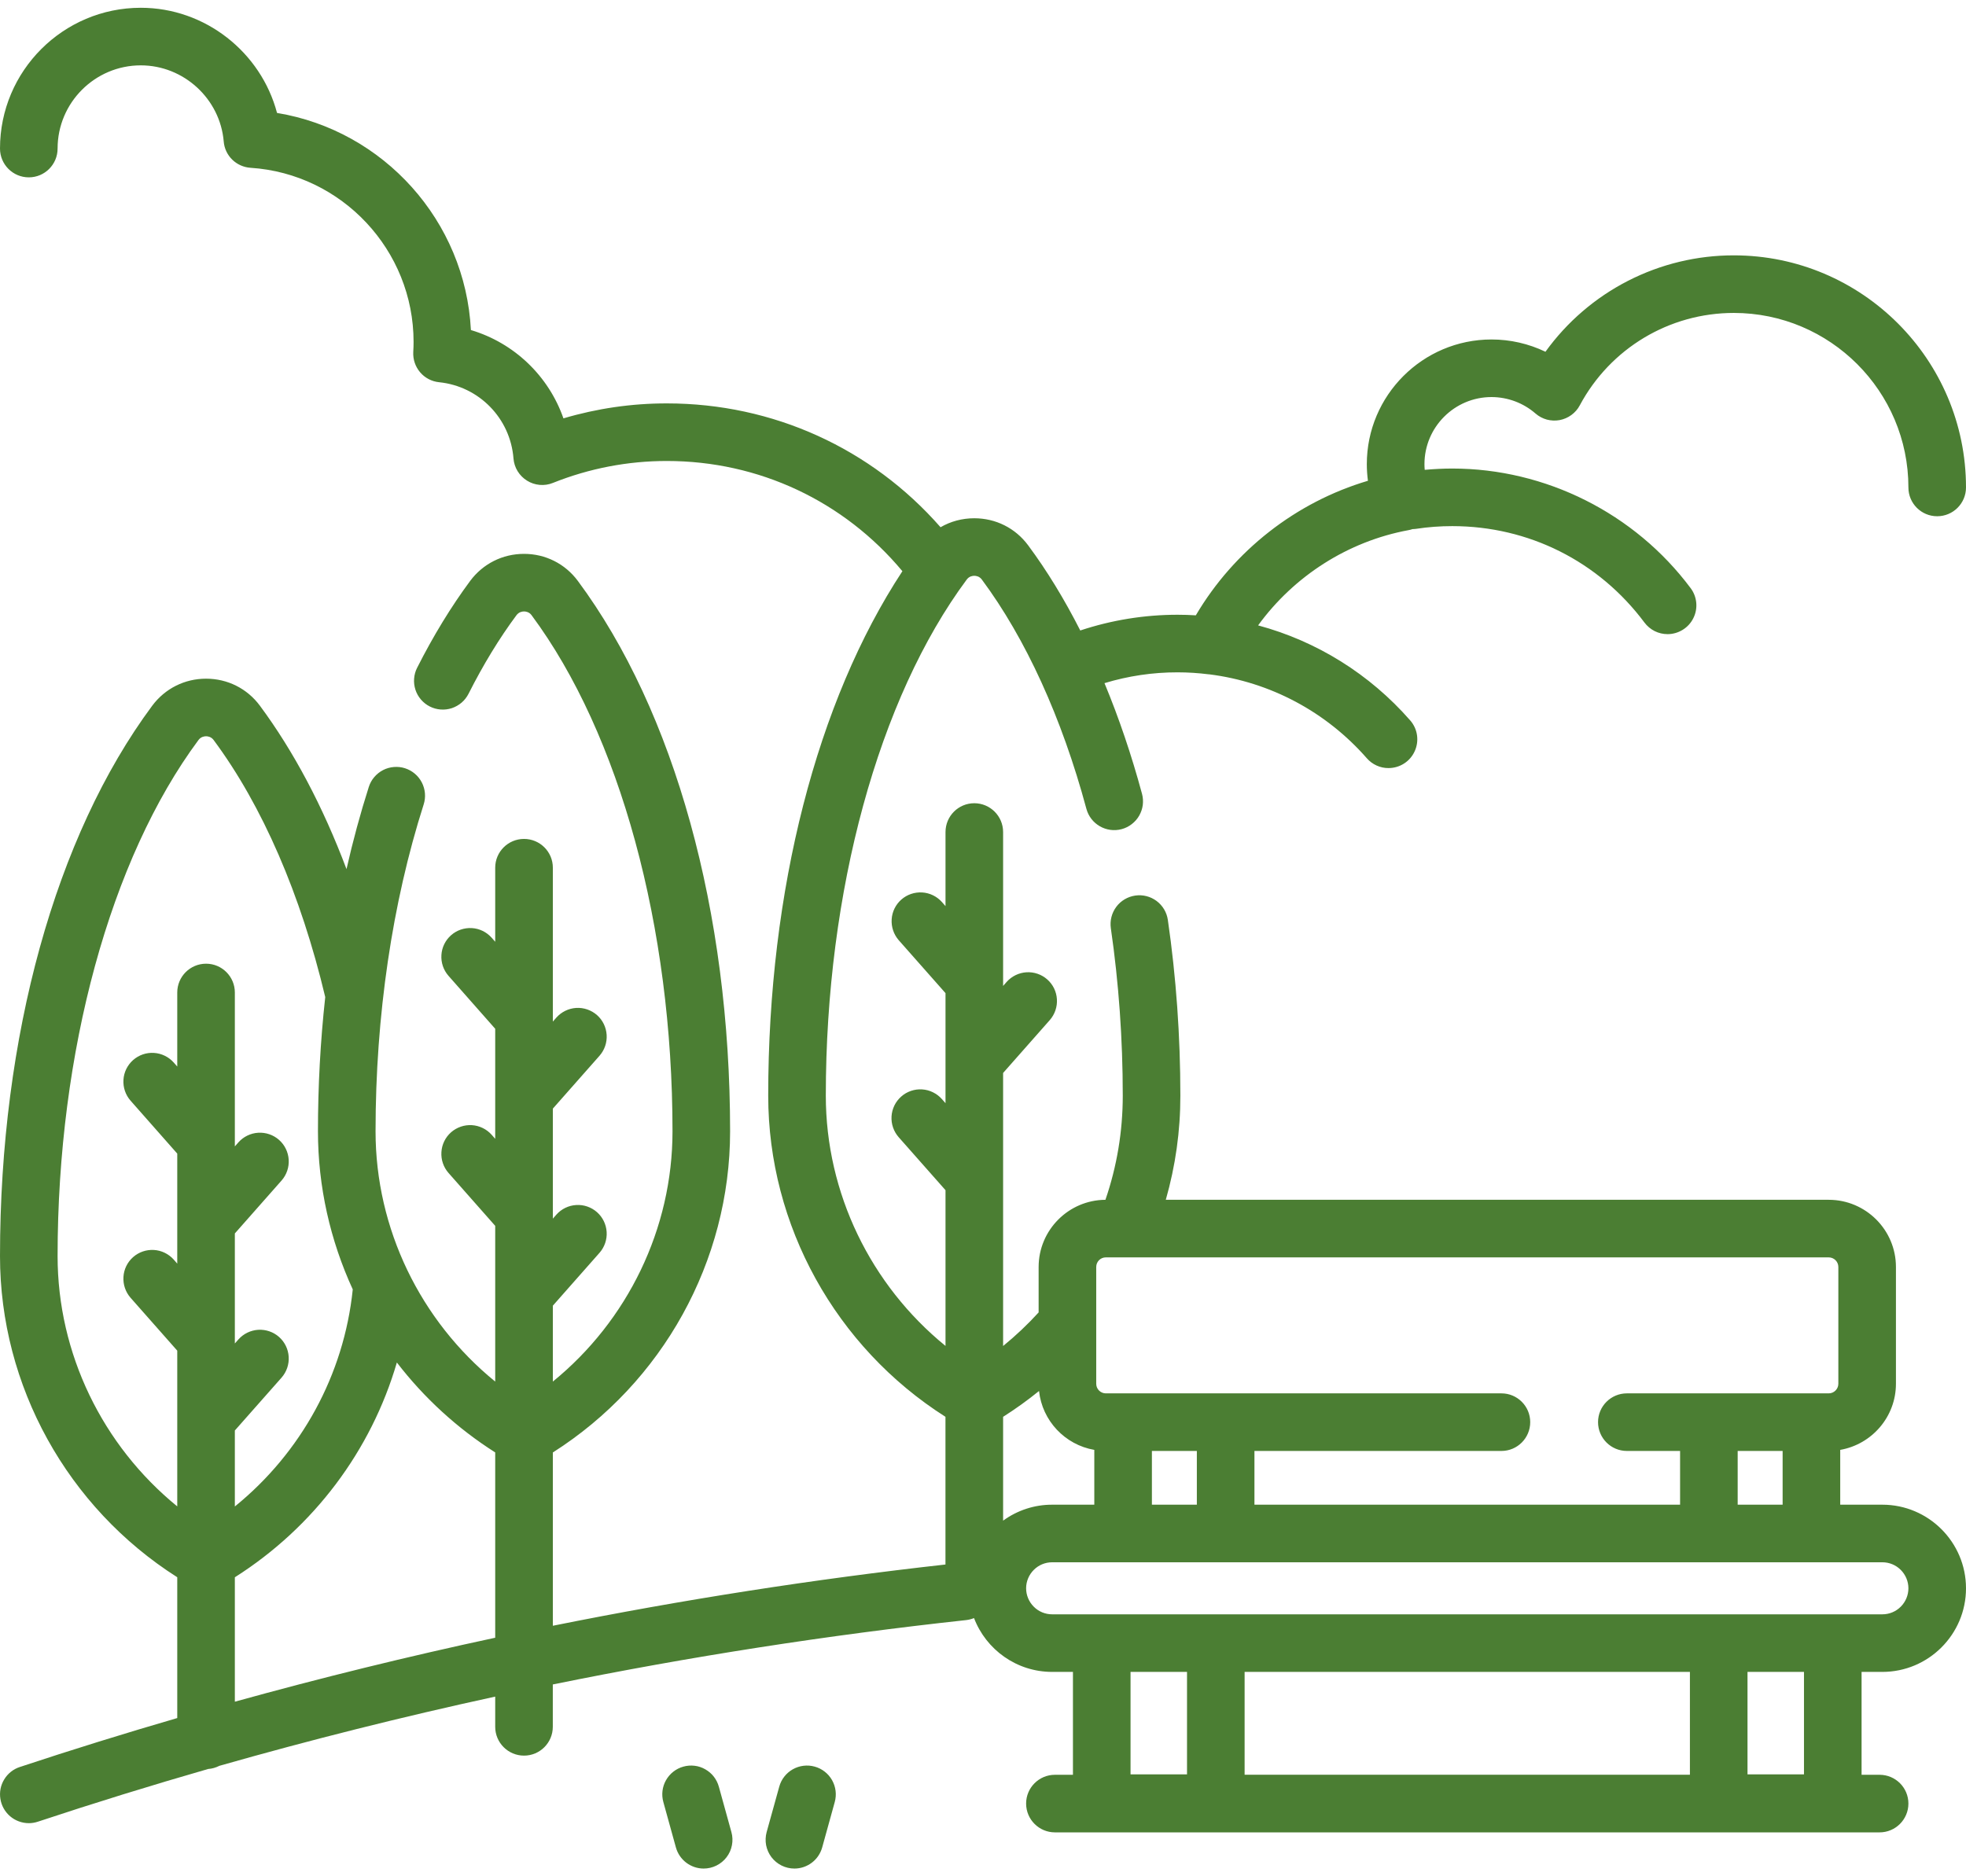 <svg width="44" height="42" viewBox="0 0 44 42" fill="none" xmlns="http://www.w3.org/2000/svg">
<path d="M16.088 39.994C16.065 39.912 16.027 39.836 15.975 39.769C15.923 39.702 15.858 39.647 15.784 39.605C15.711 39.563 15.63 39.536 15.546 39.526C15.462 39.516 15.376 39.522 15.295 39.545C15.213 39.567 15.137 39.606 15.07 39.658C15.003 39.71 14.948 39.775 14.906 39.848C14.864 39.922 14.837 40.003 14.827 40.087C14.817 40.171 14.823 40.256 14.846 40.338L15.127 41.354C15.165 41.49 15.246 41.61 15.358 41.695C15.47 41.78 15.607 41.827 15.748 41.827C15.847 41.827 15.945 41.804 16.034 41.76C16.123 41.716 16.201 41.652 16.261 41.573C16.322 41.493 16.363 41.402 16.381 41.304C16.4 41.206 16.396 41.106 16.369 41.01L16.088 39.994ZM18.233 39.545C18.068 39.499 17.892 39.521 17.743 39.605C17.595 39.689 17.485 39.829 17.44 39.994L17.158 41.01C17.132 41.106 17.128 41.206 17.146 41.304C17.165 41.402 17.206 41.493 17.266 41.573C17.327 41.652 17.404 41.716 17.493 41.76C17.582 41.804 17.68 41.827 17.78 41.827C17.921 41.827 18.058 41.78 18.17 41.695C18.282 41.61 18.363 41.49 18.401 41.354L18.682 40.338C18.728 40.173 18.706 39.997 18.622 39.848C18.538 39.7 18.398 39.59 18.233 39.545Z" fill="#4B7E33"/>
<path d="M42.128 33.682H41.185V32.455C41.892 32.332 42.432 31.716 42.432 30.975V28.361C42.432 27.532 41.757 26.857 40.928 26.857H26.091C26.308 26.099 26.418 25.314 26.417 24.525C26.417 23.195 26.323 21.872 26.137 20.592C26.113 20.423 26.022 20.271 25.885 20.168C25.748 20.066 25.576 20.022 25.407 20.047C25.238 20.072 25.085 20.162 24.983 20.299C24.881 20.436 24.837 20.608 24.861 20.777C25.038 21.996 25.128 23.257 25.128 24.525C25.128 25.326 24.997 26.109 24.74 26.857C23.915 26.862 23.245 27.535 23.245 28.361V29.378C22.999 29.648 22.733 29.899 22.45 30.13V24.018L23.496 22.833C23.608 22.704 23.665 22.537 23.654 22.367C23.644 22.196 23.566 22.037 23.438 21.924C23.31 21.811 23.142 21.754 22.972 21.764C22.802 21.775 22.643 21.852 22.529 21.98L22.45 22.07V18.625C22.45 18.269 22.161 17.98 21.805 17.98C21.449 17.98 21.161 18.269 21.161 18.625V20.283L21.081 20.192C20.968 20.065 20.808 19.987 20.638 19.977C20.468 19.967 20.3 20.024 20.172 20.137C20.044 20.25 19.966 20.409 19.956 20.579C19.945 20.75 20.002 20.917 20.114 21.046L21.161 22.231V24.694L21.081 24.604C21.025 24.54 20.957 24.488 20.881 24.451C20.805 24.413 20.722 24.391 20.637 24.386C20.553 24.38 20.468 24.392 20.388 24.419C20.307 24.447 20.233 24.489 20.17 24.546C20.106 24.602 20.054 24.67 20.017 24.746C19.98 24.822 19.958 24.905 19.953 24.99C19.948 25.074 19.959 25.159 19.987 25.239C20.015 25.32 20.058 25.393 20.114 25.457L21.161 26.642V30.128C19.486 28.765 18.482 26.707 18.482 24.525C18.482 19.952 19.661 15.634 21.636 12.973C21.69 12.9 21.765 12.889 21.805 12.889C21.845 12.889 21.92 12.9 21.974 12.973C22.957 14.296 23.766 16.071 24.314 18.105C24.407 18.449 24.761 18.652 25.104 18.56C25.186 18.538 25.262 18.5 25.329 18.448C25.397 18.396 25.453 18.332 25.495 18.259C25.537 18.185 25.565 18.104 25.576 18.02C25.586 17.936 25.581 17.851 25.559 17.77C25.323 16.897 25.041 16.067 24.719 15.292C25.249 15.131 25.8 15.049 26.354 15.05C26.586 15.05 26.818 15.065 27.048 15.094C27.054 15.095 27.061 15.095 27.067 15.095C28.43 15.267 29.68 15.934 30.59 16.973C30.651 17.043 30.725 17.098 30.809 17.136C30.893 17.174 30.983 17.194 31.075 17.193C31.199 17.193 31.32 17.158 31.424 17.091C31.529 17.024 31.611 16.928 31.662 16.815C31.713 16.703 31.731 16.577 31.713 16.455C31.695 16.332 31.642 16.218 31.56 16.125C30.652 15.087 29.468 14.352 28.157 13.999C28.96 12.894 30.169 12.117 31.524 11.867C31.554 11.862 31.583 11.854 31.612 11.844C31.638 11.843 31.665 11.842 31.692 11.838C31.958 11.797 32.231 11.777 32.502 11.777C34.212 11.777 35.78 12.564 36.804 13.936C36.864 14.016 36.943 14.082 37.032 14.127C37.122 14.172 37.221 14.195 37.322 14.195C37.441 14.195 37.558 14.161 37.66 14.098C37.761 14.036 37.844 13.946 37.897 13.839C37.951 13.732 37.974 13.612 37.963 13.493C37.952 13.374 37.909 13.26 37.837 13.165C36.586 11.489 34.591 10.488 32.502 10.488C32.297 10.488 32.091 10.499 31.886 10.517C31.882 10.475 31.88 10.433 31.88 10.39C31.88 9.562 32.553 8.888 33.381 8.888C33.743 8.889 34.092 9.019 34.365 9.256C34.438 9.32 34.525 9.366 34.618 9.392C34.712 9.417 34.81 9.421 34.905 9.404C35 9.386 35.09 9.347 35.168 9.29C35.246 9.233 35.311 9.159 35.356 9.074C36.038 7.798 37.359 7.005 38.804 7.005C40.958 7.005 42.711 8.757 42.711 10.912C42.711 11.268 42.999 11.556 43.355 11.556C43.711 11.556 44 11.268 44 10.912C44 8.047 41.669 5.716 38.804 5.716C37.981 5.715 37.169 5.911 36.436 6.286C35.703 6.661 35.069 7.206 34.588 7.874C34.212 7.693 33.799 7.599 33.381 7.599C31.842 7.599 30.59 8.851 30.59 10.39C30.59 10.515 30.599 10.639 30.615 10.762C29.007 11.239 27.619 12.322 26.763 13.774C26.624 13.765 26.487 13.761 26.353 13.761C25.614 13.761 24.879 13.88 24.177 14.113C23.821 13.413 23.431 12.773 23.009 12.205C22.724 11.821 22.285 11.601 21.805 11.601C21.533 11.601 21.275 11.671 21.05 11.802C19.501 10.034 17.298 9.03 14.926 9.03C14.142 9.029 13.362 9.142 12.61 9.365C12.279 8.417 11.509 7.677 10.539 7.388C10.415 4.948 8.588 2.922 6.2 2.528C5.842 1.172 4.594 0.174 3.151 0.174C1.414 0.174 0 1.587 0 3.325C0 3.681 0.288 3.97 0.645 3.97C1.001 3.97 1.289 3.681 1.289 3.325C1.289 2.298 2.125 1.463 3.151 1.463C4.112 1.463 4.926 2.211 5.007 3.167C5.019 3.321 5.087 3.465 5.197 3.573C5.308 3.681 5.453 3.746 5.607 3.756C7.653 3.889 9.256 5.601 9.256 7.653C9.256 7.722 9.254 7.796 9.249 7.878C9.24 8.044 9.295 8.207 9.402 8.333C9.51 8.46 9.663 8.54 9.828 8.556C10.722 8.647 11.422 9.364 11.492 10.262C11.5 10.363 11.531 10.46 11.584 10.547C11.637 10.633 11.709 10.706 11.795 10.759C11.88 10.813 11.978 10.845 12.078 10.854C12.179 10.863 12.281 10.848 12.374 10.81C13.186 10.485 14.052 10.318 14.926 10.319C16.981 10.319 18.886 11.215 20.196 12.786C18.281 15.7 17.193 19.928 17.193 24.525C17.193 27.434 18.704 30.154 21.16 31.715V35.021C18.213 35.35 15.28 35.807 12.373 36.392V32.513C14.829 30.952 16.34 28.232 16.34 25.323C16.34 20.411 15.098 15.921 12.932 13.003C12.647 12.619 12.208 12.398 11.728 12.398C11.248 12.398 10.809 12.619 10.523 13.003C10.098 13.577 9.698 14.231 9.335 14.949C9.297 15.024 9.274 15.107 9.268 15.191C9.261 15.275 9.272 15.36 9.298 15.441C9.324 15.521 9.366 15.595 9.422 15.66C9.477 15.724 9.544 15.777 9.62 15.815C9.695 15.853 9.777 15.876 9.862 15.882C9.946 15.889 10.031 15.878 10.112 15.852C10.192 15.825 10.266 15.783 10.331 15.728C10.395 15.673 10.447 15.606 10.486 15.53C10.815 14.878 11.176 14.286 11.559 13.771C11.613 13.698 11.688 13.687 11.728 13.687C11.768 13.687 11.843 13.698 11.897 13.771C13.872 16.432 15.051 20.75 15.051 25.323C15.051 27.505 14.047 29.563 12.373 30.926V29.227L13.419 28.042C13.531 27.914 13.588 27.746 13.577 27.576C13.566 27.406 13.489 27.247 13.361 27.134C13.233 27.021 13.065 26.963 12.895 26.974C12.725 26.984 12.566 27.061 12.452 27.189L12.373 27.279V24.816L13.419 23.631C13.531 23.503 13.588 23.335 13.577 23.165C13.566 22.994 13.489 22.835 13.361 22.722C13.233 22.61 13.065 22.552 12.895 22.562C12.725 22.573 12.566 22.65 12.452 22.778L12.373 22.868V19.423C12.373 19.067 12.084 18.779 11.728 18.779C11.372 18.779 11.083 19.067 11.083 19.423V21.081L11.004 20.991C10.89 20.863 10.731 20.785 10.561 20.775C10.391 20.765 10.223 20.822 10.095 20.935C9.967 21.048 9.889 21.207 9.879 21.377C9.868 21.548 9.925 21.715 10.037 21.843L11.083 23.029V25.492L11.004 25.402C10.89 25.274 10.731 25.197 10.561 25.186C10.391 25.176 10.223 25.234 10.095 25.346C9.967 25.459 9.889 25.618 9.879 25.789C9.868 25.959 9.925 26.127 10.037 26.255L11.083 27.44V30.926C9.409 29.563 8.405 27.506 8.405 25.323C8.405 22.741 8.778 20.211 9.482 18.007C9.534 17.844 9.519 17.668 9.441 17.516C9.363 17.364 9.227 17.249 9.064 17.197C8.984 17.171 8.899 17.162 8.815 17.169C8.73 17.176 8.648 17.199 8.573 17.238C8.498 17.277 8.431 17.33 8.376 17.395C8.321 17.459 8.28 17.534 8.254 17.615C8.065 18.208 7.898 18.823 7.755 19.455C7.228 18.055 6.573 16.817 5.816 15.796C5.531 15.412 5.092 15.192 4.612 15.192C4.132 15.192 3.693 15.413 3.407 15.797C1.242 18.714 0 23.204 0 28.117C0 31.025 1.511 33.745 3.967 35.306V38.458C2.785 38.802 1.61 39.167 0.442 39.554C0.296 39.602 0.173 39.701 0.094 39.832C0.014 39.963 -0.016 40.117 0.009 40.269C0.033 40.42 0.11 40.557 0.227 40.657C0.343 40.756 0.491 40.81 0.644 40.811C0.712 40.811 0.78 40.8 0.847 40.778C2.11 40.359 3.38 39.966 4.659 39.598C4.745 39.592 4.83 39.568 4.907 39.528C6.949 38.946 9.009 38.429 11.083 37.978V38.654C11.083 39.01 11.372 39.299 11.728 39.299C12.084 39.299 12.372 39.01 12.372 38.654V37.706C15.432 37.083 18.52 36.602 21.624 36.265C21.684 36.258 21.743 36.243 21.799 36.22C22.068 36.924 22.75 37.425 23.548 37.425H24.013V39.728H23.61C23.254 39.728 22.965 40.016 22.965 40.372C22.965 40.728 23.254 41.017 23.61 41.017H42.066C42.422 41.017 42.711 40.728 42.711 40.372C42.711 40.016 42.422 39.728 42.066 39.728H41.663V37.425H42.128C43.16 37.425 44 36.586 44 35.554C44 34.522 43.16 33.682 42.128 33.682ZM1.289 28.117C1.289 23.543 2.468 19.225 4.442 16.565C4.496 16.492 4.572 16.481 4.612 16.481C4.652 16.481 4.727 16.492 4.781 16.565C5.871 18.033 6.732 20.021 7.279 22.319C7.17 23.316 7.116 24.319 7.116 25.323C7.116 26.562 7.391 27.767 7.895 28.863C7.698 30.775 6.74 32.518 5.256 33.722V32.021L6.303 30.836C6.415 30.707 6.472 30.54 6.461 30.37C6.45 30.199 6.373 30.04 6.245 29.927C6.117 29.814 5.949 29.757 5.779 29.767C5.609 29.778 5.449 29.855 5.336 29.983L5.256 30.073V27.61L6.303 26.424C6.415 26.296 6.472 26.128 6.461 25.958C6.45 25.788 6.373 25.629 6.245 25.516C6.117 25.403 5.949 25.346 5.779 25.356C5.609 25.366 5.449 25.444 5.336 25.571L5.256 25.662V22.217C5.256 21.861 4.968 21.572 4.612 21.572C4.256 21.572 3.967 21.861 3.967 22.217V23.874L3.888 23.784C3.774 23.657 3.615 23.579 3.445 23.569C3.275 23.558 3.107 23.616 2.979 23.729C2.851 23.842 2.773 24.001 2.763 24.171C2.752 24.341 2.809 24.509 2.921 24.637L3.967 25.823V28.286L3.888 28.195C3.774 28.068 3.615 27.99 3.445 27.98C3.275 27.97 3.107 28.027 2.979 28.14C2.851 28.253 2.773 28.412 2.763 28.582C2.752 28.753 2.809 28.92 2.921 29.049L3.967 30.234V33.72C2.293 32.356 1.289 30.298 1.289 28.117ZM5.256 38.092V35.307C7.026 34.184 8.307 32.468 8.882 30.499C9.493 31.294 10.238 31.975 11.083 32.512V36.66C9.127 37.08 7.184 37.557 5.256 38.092ZM38.89 33.682V32.479H39.896V33.682H38.89ZM24.534 28.361C24.534 28.242 24.63 28.146 24.748 28.146H40.928C41.046 28.146 41.143 28.242 41.143 28.361V30.975C41.143 31.093 41.046 31.19 40.928 31.19H36.41C36.054 31.19 35.765 31.478 35.765 31.834C35.765 32.19 36.054 32.479 36.41 32.479H37.601V33.682H28.075V32.479H33.603C33.959 32.479 34.247 32.19 34.247 31.834C34.247 31.478 33.959 31.19 33.603 31.19H24.748C24.692 31.19 24.637 31.167 24.597 31.127C24.556 31.086 24.534 31.032 24.534 30.975V28.361ZM25.78 32.479H26.786V33.682H25.78V32.479ZM23.254 31.137C23.326 31.805 23.836 32.342 24.491 32.455V33.682H23.548C23.153 33.681 22.769 33.807 22.45 34.039V31.715C22.729 31.538 22.997 31.345 23.254 31.137ZM26.566 37.425V39.719H25.302V37.425H26.566ZM27.855 39.727V37.425H37.821V39.727H27.855ZM40.374 39.719H39.11V37.425H40.374V39.719ZM42.128 36.136H23.548C23.393 36.136 23.245 36.075 23.136 35.965C23.027 35.856 22.965 35.708 22.965 35.553C22.965 35.399 23.027 35.251 23.136 35.142C23.245 35.032 23.393 34.971 23.548 34.971H42.128C42.283 34.971 42.431 35.032 42.54 35.142C42.649 35.251 42.711 35.399 42.711 35.553C42.711 35.708 42.649 35.856 42.54 35.965C42.431 36.075 42.283 36.136 42.128 36.136Z" fill="#4B7E33"/>
</svg>
